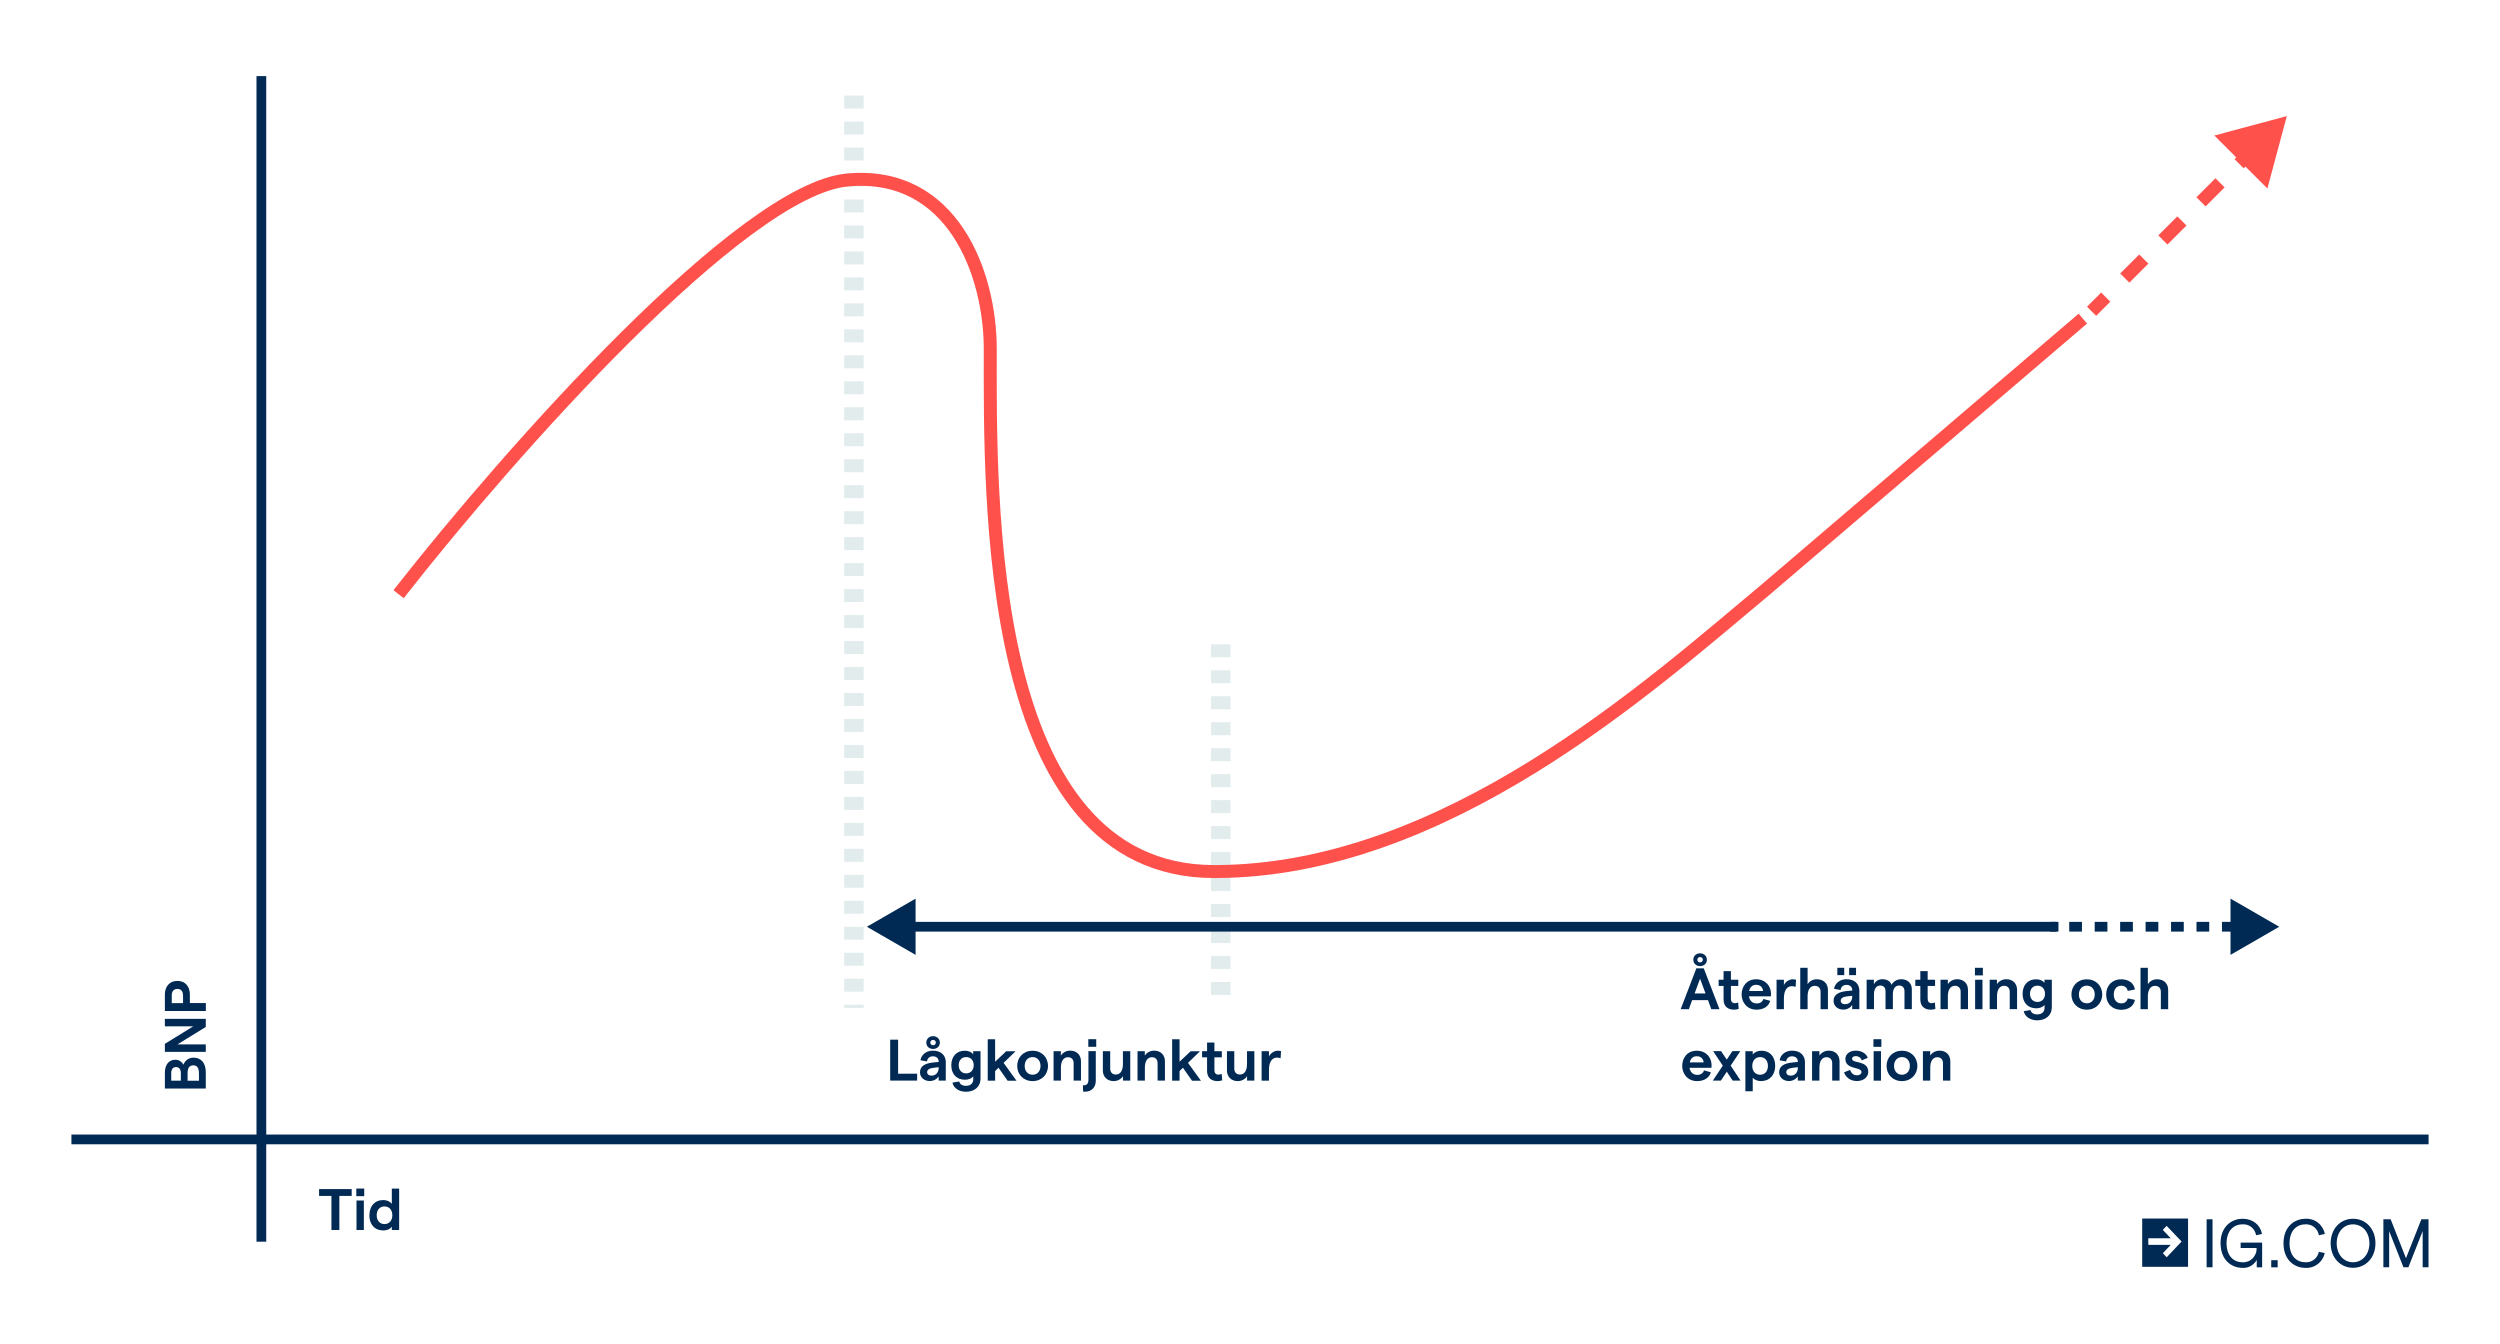 <?xml version="1.0" encoding="UTF-8"?>
<svg id="Layer_1" data-name="Layer 1" xmlns="http://www.w3.org/2000/svg" viewBox="0 0 385 207">
  <defs>
    <style>
      .cls-1, .cls-2, .cls-3, .cls-4, .cls-5 {
        fill: none;
      }

      .cls-2 {
        stroke: #ff514b;
        stroke-linecap: square;
        stroke-width: 2px;
      }

      .cls-3 {
        isolation: isolate;
      }

      .cls-6 {
        fill: #002954;
      }

      .cls-7 {
        fill: #ff514b;
      }

      .cls-4 {
        stroke: #002954;
        stroke-width: 1.5px;
      }

      .cls-5 {
        stroke: #e2eced;
        stroke-dasharray: 0 0 2 2;
        stroke-width: 3px;
      }
    </style>
  </defs>
  <rect class="cls-1" width="385" height="207"/>
  <line class="cls-4" x1="40.25" y1="11.72" x2="40.25" y2="191.22"/>
  <line class="cls-4" x1="11" y1="175.47" x2="374" y2="175.47"/>
  <g class="cls-3">
    <g class="cls-3">
      <path class="cls-6" d="m25.39,167.63v-2.45c0-1.16.58-1.98,1.62-1.98.59,0,1.04.38,1.24.76.23-.59.73-1.08,1.57-1.08,1.18,0,1.87.88,1.87,2.21v2.54h-6.3Zm2.46-2.37c0-.62-.27-.93-.74-.93s-.74.31-.74.95v1.14h1.48v-1.16Zm2.78-.04c0-.79-.3-1.16-.86-1.16s-.88.37-.88,1.16v1.21h1.75v-1.21Z"/>
      <path class="cls-6" d="m25.39,161.99v-1.24l4.38-2.7h-4.38v-1.14h6.3v1.24l-4.37,2.69h4.37v1.15h-6.3Z"/>
      <path class="cls-6" d="m25.39,155.7v-2.54c0-1.28.76-2.1,1.93-2.1s1.92.82,1.92,2.1v1.31h2.46v1.22h-6.3Zm2.79-2.43c0-.61-.32-.98-.86-.98s-.87.37-.87.98v1.21h1.74v-1.21Z"/>
    </g>
  </g>
  <g class="cls-3">
    <g class="cls-3">
      <path class="cls-6" d="m51.04,184.17h-1.9v-1.05h5.02v1.05h-1.9v5.25h-1.22v-5.25Z"/>
      <path class="cls-6" d="m56.09,183.04v1.17h-1.22v-1.17h1.22Zm-1.19,1.84h1.13v4.54h-1.13v-4.54Z"/>
      <path class="cls-6" d="m56.89,187.15c0-1.39.8-2.34,2.14-2.34.57,0,1.05.23,1.31.58v-2.34h1.13v6.37h-1.13v-.52c-.23.36-.73.59-1.3.59-1.36,0-2.16-.95-2.16-2.34Zm3.53,0c0-.82-.48-1.36-1.21-1.36s-1.2.54-1.2,1.36.48,1.36,1.2,1.36,1.21-.54,1.21-1.36Z"/>
    </g>
  </g>
  <g class="cls-3">
    <g class="cls-3">
      <path class="cls-6" d="m137.09,160.11h1.22v5.24h2.93v1.06h-4.15v-6.3Z"/>
      <path class="cls-6" d="m145.65,163.65v2.76h-1.1v-.66c-.25.44-.8.73-1.36.73-.89,0-1.51-.58-1.51-1.35,0-.89.68-1.37,2.03-1.51l.85-.08v-.04c0-.51-.35-.83-.9-.83-.5,0-.85.31-.9.79l-1.01-.18c.14-.9.95-1.48,1.91-1.48,1.19,0,2,.64,2,1.85Zm-3-3.09c0-.57.44-.99,1.04-.99s1.05.42,1.05.99-.44.98-1.05.98-1.04-.42-1.04-.98Zm1.9,3.89v-.1l-.86.1c-.6.07-.91.32-.91.65s.25.55.67.55c.7,0,1.11-.53,1.11-1.2Zm-1.28-3.89c0,.24.18.41.42.41s.43-.16.43-.41-.18-.41-.43-.41-.42.17-.42.41Z"/>
      <path class="cls-6" d="m151,161.88v4.25c0,1.2-.9,2-2.25,2-1.06,0-1.92-.57-2.07-1.41l1.05-.17c.05.42.49.67,1.02.67.68,0,1.13-.39,1.13-.97v-.5c-.23.32-.72.53-1.26.53-1.33,0-2.12-.9-2.12-2.23s.78-2.24,2.09-2.24c.56,0,1.03.22,1.28.53v-.46h1.13Zm-1.05,2.17c0-.76-.46-1.26-1.16-1.26s-1.15.5-1.15,1.26.46,1.25,1.15,1.25,1.16-.5,1.16-1.25Z"/>
      <path class="cls-6" d="m153.78,164.42l-.53.52v1.48h-1.14v-6.37h1.14v3.45l1.71-1.61h1.44l-1.85,1.79,1.99,2.75h-1.37l-1.4-2Z"/>
      <path class="cls-6" d="m156.65,164.15c0-1.35.99-2.34,2.37-2.34s2.37.99,2.37,2.34-.99,2.34-2.37,2.34-2.37-.99-2.37-2.34Zm3.59,0c0-.81-.5-1.36-1.22-1.36s-1.22.55-1.22,1.36.49,1.36,1.22,1.36,1.22-.55,1.22-1.36Z"/>
      <path class="cls-6" d="m162.24,161.88h1.13v.68c.29-.44.8-.76,1.44-.76.99,0,1.66.65,1.66,1.64v2.97h-1.13v-2.7c0-.53-.33-.9-.86-.9-.69,0-1.1.59-1.1,1.61v1.99h-1.13v-4.54Z"/>
      <path class="cls-6" d="m166.8,168.11l-.03-.98c.1,0,.11,0,.18,0,.45,0,.67-.31.67-.83v-4.43h1.13v4.58c0,1.01-.66,1.67-1.67,1.67-.08,0-.29-.02-.29-.02Zm2.02-8.07v1.17h-1.22v-1.17h1.22Z"/>
      <path class="cls-6" d="m174.07,166.41h-1.13v-.68c-.29.44-.8.76-1.44.76-.98,0-1.66-.65-1.66-1.64v-2.97h1.13v2.7c0,.53.33.9.86.9.7,0,1.1-.59,1.1-1.61v-1.99h1.13v4.54Z"/>
      <path class="cls-6" d="m175.17,161.88h1.13v.68c.29-.44.8-.76,1.44-.76.99,0,1.66.65,1.66,1.64v2.97h-1.13v-2.7c0-.53-.33-.9-.86-.9-.69,0-1.1.59-1.1,1.61v1.99h-1.13v-4.54Z"/>
      <path class="cls-6" d="m182.18,164.42l-.53.52v1.48h-1.14v-6.37h1.14v3.45l1.71-1.61h1.44l-1.85,1.79,1.99,2.75h-1.37l-1.4-2Z"/>
      <path class="cls-6" d="m187.49,166.49c-.92,0-1.6-.5-1.6-1.56v-2.1h-.77v-.95h.77v-1.33h1.13v1.33h1.14v.95h-1.14v1.99c0,.43.23.67.59.67.17,0,.37-.03.53-.11l.08.99c-.23.08-.47.12-.73.12Z"/>
      <path class="cls-6" d="m193.18,166.41h-1.13v-.68c-.29.44-.8.76-1.44.76-.98,0-1.66-.65-1.66-1.64v-2.97h1.13v2.7c0,.53.33.9.86.9.7,0,1.1-.59,1.1-1.61v-1.99h1.13v4.54Z"/>
      <path class="cls-6" d="m196.64,162.87c-.64,0-1.22.53-1.22,1.88v1.67h-1.13v-4.54h1.13v.83c.23-.51.82-.9,1.37-.9.16,0,.36.03.49.07l-.07,1.1c-.16-.07-.38-.11-.58-.11Z"/>
    </g>
  </g>
  <g class="cls-3">
    <g class="cls-3">
      <path class="cls-6" d="m263.03,154.02h-2.44l-.51,1.4h-1.26l2.42-6.3h1.14l2.42,6.3h-1.26l-.51-1.4Zm-2.26-6.22c0-.57.44-.99,1.04-.99s1.05.42,1.05.99-.44.98-1.05.98-1.04-.42-1.04-.98Zm1.88,5.19l-.84-2.27-.84,2.27h1.67Zm-1.26-5.19c0,.24.18.41.42.41s.43-.16.43-.41-.18-.41-.43-.41-.42.17-.42.41Z"/>
      <path class="cls-6" d="m267.03,155.49c-.92,0-1.6-.5-1.6-1.56v-2.1h-.76v-.95h.76v-1.33h1.13v1.33h1.14v.95h-1.14v1.99c0,.43.23.67.59.67.17,0,.37-.03.53-.11l.08.99c-.22.08-.47.12-.73.12Z"/>
      <path class="cls-6" d="m272.71,153.44h-3.37c.1.68.54,1.09,1.19,1.09.53,0,.91-.25,1.03-.69l1.06.29c-.25.86-1.04,1.36-2.11,1.36-1.5,0-2.3-1.16-2.3-2.34s.74-2.34,2.24-2.34,2.28,1.13,2.28,2.19c0,.16,0,.36-.02.45Zm-1.2-.83c-.05-.54-.41-.95-1.06-.95-.56,0-.96.33-1.08.95h2.14Z"/>
      <path class="cls-6" d="m275.93,151.87c-.64,0-1.21.53-1.21,1.88v1.67h-1.13v-4.54h1.13v.83c.22-.51.82-.9,1.37-.9.16,0,.36.03.5.07l-.07,1.1c-.16-.07-.38-.11-.58-.11Z"/>
      <path class="cls-6" d="m277.24,149.04h1.13v2.54c.3-.5.81-.77,1.44-.77,1.02,0,1.69.65,1.69,1.64v2.97h-1.13v-2.69c0-.56-.34-.91-.9-.91-.7,0-1.1.6-1.1,1.63v1.97h-1.13v-6.37Z"/>
      <path class="cls-6" d="m286.34,152.65v2.76h-1.1v-.66c-.25.44-.8.73-1.36.73-.89,0-1.51-.58-1.51-1.35,0-.89.67-1.37,2.03-1.51l.85-.08v-.04c0-.51-.35-.83-.9-.83-.5,0-.85.31-.9.79l-1.01-.18c.14-.9.95-1.48,1.91-1.48,1.19,0,2,.64,2,1.85Zm-2.33-2.48h-1.06v-1.13h1.06v1.13Zm1.23,3.28v-.1l-.86.1c-.6.07-.91.32-.91.65s.25.55.67.55c.7,0,1.11-.53,1.11-1.2Zm.59-3.28h-1.06v-1.13h1.06v1.13Z"/>
      <path class="cls-6" d="m287.45,150.88h1.13v.69c.25-.45.67-.77,1.31-.77.72,0,1.21.31,1.41.86.24-.46.78-.86,1.5-.86.98,0,1.62.64,1.62,1.53v3.08h-1.13v-2.76c0-.54-.3-.88-.83-.88-.61,0-.96.53-.96,1.33v2.31h-1.13v-2.76c0-.54-.29-.88-.81-.88-.62,0-.97.54-.97,1.34v2.3h-1.13v-4.54Z"/>
      <path class="cls-6" d="m297.33,155.49c-.92,0-1.6-.5-1.6-1.56v-2.1h-.77v-.95h.77v-1.33h1.13v1.33h1.14v.95h-1.14v1.99c0,.43.23.67.58.67.17,0,.37-.03.53-.11l.08.99c-.22.08-.47.12-.73.12Z"/>
      <path class="cls-6" d="m298.84,150.88h1.13v.68c.29-.44.8-.76,1.44-.76.99,0,1.66.65,1.66,1.64v2.97h-1.13v-2.7c0-.53-.33-.9-.87-.9-.69,0-1.1.59-1.1,1.61v1.99h-1.13v-4.54Z"/>
      <path class="cls-6" d="m305.36,149.04v1.17h-1.22v-1.17h1.22Zm-1.19,1.84h1.13v4.54h-1.13v-4.54Z"/>
      <path class="cls-6" d="m306.4,150.88h1.13v.68c.29-.44.8-.76,1.44-.76.99,0,1.66.65,1.66,1.64v2.97h-1.13v-2.7c0-.53-.33-.9-.86-.9-.69,0-1.1.59-1.1,1.61v1.99h-1.13v-4.54Z"/>
      <path class="cls-6" d="m315.98,150.88v4.25c0,1.2-.9,2-2.25,2-1.06,0-1.92-.57-2.07-1.41l1.05-.17c.05.42.49.67,1.02.67.68,0,1.13-.39,1.13-.97v-.5c-.22.32-.72.53-1.26.53-1.33,0-2.12-.9-2.12-2.23s.78-2.24,2.09-2.24c.56,0,1.03.22,1.28.53v-.46h1.12Zm-1.05,2.17c0-.76-.46-1.26-1.16-1.26s-1.15.5-1.15,1.26.46,1.25,1.15,1.25,1.16-.5,1.16-1.25Z"/>
      <path class="cls-6" d="m319,153.15c0-1.35.99-2.34,2.37-2.34s2.37.99,2.37,2.34-.99,2.34-2.37,2.34-2.37-.99-2.37-2.34Zm3.59,0c0-.81-.49-1.36-1.22-1.36s-1.22.55-1.22,1.36.49,1.36,1.22,1.36,1.22-.55,1.22-1.36Z"/>
      <path class="cls-6" d="m324.35,153.15c0-1.39.95-2.34,2.3-2.34,1.16,0,1.98.6,2.13,1.57l-1.11.22c-.08-.48-.46-.8-.99-.8-.7,0-1.16.53-1.16,1.36s.46,1.36,1.16,1.36c.53,0,.88-.29.99-.77l1.11.23c-.17.95-.99,1.53-2.13,1.53-1.36,0-2.3-.95-2.3-2.34Z"/>
      <path class="cls-6" d="m329.64,149.04h1.13v2.54c.3-.5.81-.77,1.44-.77,1.02,0,1.69.65,1.69,1.64v2.97h-1.13v-2.69c0-.56-.34-.91-.9-.91-.7,0-1.1.6-1.1,1.63v1.97h-1.13v-6.37Z"/>
    </g>
    <g class="cls-3">
      <path class="cls-6" d="m263.56,164.44h-3.37c.1.68.54,1.09,1.19,1.09.53,0,.91-.25,1.03-.69l1.06.29c-.25.86-1.04,1.36-2.11,1.36-1.5,0-2.3-1.16-2.3-2.34s.74-2.34,2.24-2.34,2.28,1.13,2.28,2.19c0,.16,0,.36-.02.45Zm-1.2-.83c-.05-.54-.4-.95-1.06-.95-.56,0-.95.33-1.08.95h2.14Z"/>
      <path class="cls-6" d="m266.83,166.41l-.9-1.37-.91,1.37h-1.24l1.53-2.3-1.49-2.24h1.22l.88,1.31.87-1.31h1.22l-1.49,2.24,1.53,2.3h-1.24Z"/>
      <path class="cls-6" d="m268.79,161.88h1.13v.52c.25-.35.75-.59,1.35-.59,1.31,0,2.11.95,2.11,2.34s-.86,2.34-2.19,2.34c-.52,0-1.01-.2-1.27-.52v2.09h-1.13v-6.18Zm3.47,2.27c0-.82-.48-1.36-1.2-1.36s-1.21.54-1.21,1.36.48,1.36,1.21,1.36,1.2-.54,1.2-1.36Z"/>
      <path class="cls-6" d="m277.96,163.65v2.76h-1.1v-.66c-.25.44-.8.73-1.36.73-.89,0-1.51-.58-1.51-1.35,0-.89.68-1.37,2.03-1.51l.85-.08v-.04c0-.51-.35-.83-.9-.83-.5,0-.85.31-.9.79l-1.01-.18c.14-.9.95-1.48,1.91-1.48,1.19,0,2,.64,2,1.85Zm-1.1.8v-.1l-.86.1c-.6.07-.91.32-.91.65s.25.55.67.55c.7,0,1.11-.53,1.11-1.2Z"/>
      <path class="cls-6" d="m279.06,161.88h1.13v.68c.29-.44.8-.76,1.44-.76.99,0,1.66.65,1.66,1.64v2.97h-1.13v-2.7c0-.53-.33-.9-.87-.9-.69,0-1.1.59-1.1,1.61v1.99h-1.13v-4.54Z"/>
      <path class="cls-6" d="m283.99,165.14l.93-.38c.13.46.49.84,1.05.84.42,0,.7-.22.7-.51,0-.86-2.48-.3-2.48-2.02,0-.71.62-1.27,1.61-1.27.88,0,1.63.45,1.83,1.11l-.92.39c-.13-.43-.52-.66-.89-.66s-.6.15-.6.41c0,.8,2.49.16,2.49,2.02,0,.78-.7,1.41-1.75,1.41-1.1,0-1.76-.68-1.98-1.34Z"/>
      <path class="cls-6" d="m289.73,160.04v1.17h-1.22v-1.17h1.22Zm-1.19,1.84h1.13v4.54h-1.13v-4.54Z"/>
      <path class="cls-6" d="m290.53,164.15c0-1.35.99-2.34,2.37-2.34s2.37.99,2.37,2.34-.99,2.34-2.37,2.34-2.37-.99-2.37-2.34Zm3.59,0c0-.81-.5-1.36-1.22-1.36s-1.22.55-1.22,1.36.49,1.36,1.22,1.36,1.22-.55,1.22-1.36Z"/>
      <path class="cls-6" d="m296.12,161.88h1.13v.68c.29-.44.8-.76,1.44-.76.99,0,1.66.65,1.66,1.64v2.97h-1.13v-2.7c0-.53-.33-.9-.86-.9-.69,0-1.1.59-1.1,1.61v1.99h-1.13v-4.54Z"/>
    </g>
  </g>
  <line class="cls-5" x1="131.5" y1="14.72" x2="131.5" y2="155.22"/>
  <path class="cls-5" d="m188,99.22v56"/>
  <path class="cls-6" d="m133.5,142.72l7.5,4.33v-8.66l-7.5,4.33Zm6.75.75h176.75v-1.5h-176.75v1.5Z"/>
  <path class="cls-6" d="m351,142.72l-7.5-4.33v8.66l7.5-4.33Zm-2.94-.75h-1.96v1.5h1.96v-1.5Zm-3.92,0h-1.96v1.5h1.96v-1.5Zm-3.92,0h-1.96v1.5h1.96v-1.5Zm-3.92,0h-1.96v1.5h1.96v-1.5Zm-3.92,0h-1.96v1.5h1.96v-1.5Zm-3.92,0h-1.96v1.5h1.96v-1.5Zm-3.92,0h-1.96v1.5h1.96v-1.5Zm-3.92,0h-1.96v1.5h1.96v-1.5Zm-3.92,0h-.98v1.5h.98v-1.5Z"/>
  <path class="cls-2" d="m62,90.72c16.5-21,52.25-61.5,68.5-63s22,14.5,22,26c0,22.75-1,80.5,34.5,80.5s67-28.5,85-43.5l48-41"/>
  <path class="cls-7" d="m322.11,46.52l-.71.71,1.41,1.41.71-.71-1.41-1.41Zm30.05-28.64l-11.15,2.99,8.17,8.16,2.99-11.15Zm-28.64,30.05l1.47-1.47-1.41-1.41-1.47,1.47,1.41,1.41Zm4.4-4.4l2.93-2.93-1.41-1.41-2.93,2.93,1.41,1.41Zm5.87-5.87l2.93-2.93-1.41-1.41-2.93,2.93,1.41,1.41Zm5.87-5.87l2.93-2.93-1.41-1.41-2.93,2.93,1.42,1.41Zm5.87-5.87l2.93-2.93-1.41-1.41-2.93,2.93,1.41,1.41Z"/>
  <path class="cls-6" d="m329.9,195.09h7.06v-7.44h-7.06v7.44Zm6.06-3.89l-2.29,2.42-.59-.63,1.21-1.28h-3.45v-1.02h3.45l-1.22-1.29.59-.62,2.3,2.41Z"/>
  <path class="cls-6" d="m339.82,187.77h.91v7.39h-.91v-7.39Z"/>
  <path class="cls-6" d="m341.96,191.47c0-2.52,1.65-3.78,3.4-3.78,1.56,0,2.71.91,2.99,2.34l-.91.2c-.08-.5-.35-.95-.73-1.26-.39-.31-.87-.46-1.36-.42-1.42,0-2.46,1.04-2.46,2.92s1.03,2.92,2.46,2.92c.29.02.57-.03.84-.13.27-.1.51-.26.72-.47.2-.21.36-.46.47-.73.11-.28.15-.57.14-.87h-2.46v-.83h3.31v3.81h-.83v-1.14c-.22.4-.55.72-.94.94s-.83.31-1.27.28c-1.72,0-3.36-1.25-3.36-3.77Z"/>
  <path class="cls-6" d="m350.76,194.07v1.1h-.99v-1.1h.99Z"/>
  <path class="cls-6" d="m351.66,191.47c0-2.54,1.65-3.78,3.41-3.78.68-.04,1.36.17,1.9.6.54.43.92,1.05,1.05,1.74l-.91.2c-.08-.49-.34-.94-.72-1.25-.38-.31-.86-.46-1.34-.43-1.42,0-2.46,1.02-2.46,2.92s1.03,2.92,2.46,2.92c.47.03.94-.11,1.32-.41.38-.3.64-.72.74-1.2l.91.2c-.16.68-.54,1.27-1.08,1.69-.54.42-1.2.62-1.87.59-1.76,0-3.41-1.24-3.41-3.78Z"/>
  <path class="cls-6" d="m358.92,191.47c0-2.19,1.45-3.78,3.45-3.78s3.45,1.58,3.45,3.78-1.48,3.77-3.45,3.77-3.45-1.58-3.45-3.77Zm5.97,0c0-1.68-1.05-2.92-2.53-2.92s-2.51,1.24-2.51,2.92,1.06,2.92,2.51,2.92,2.53-1.23,2.53-2.92Z"/>
  <path class="cls-6" d="m367.06,187.77h1.1l2.36,6,2.37-6h1.1v7.39h-.9v-5.57l-2.2,5.57h-.76l-2.2-5.57v5.57h-.89v-7.39h.01Z"/>
</svg>